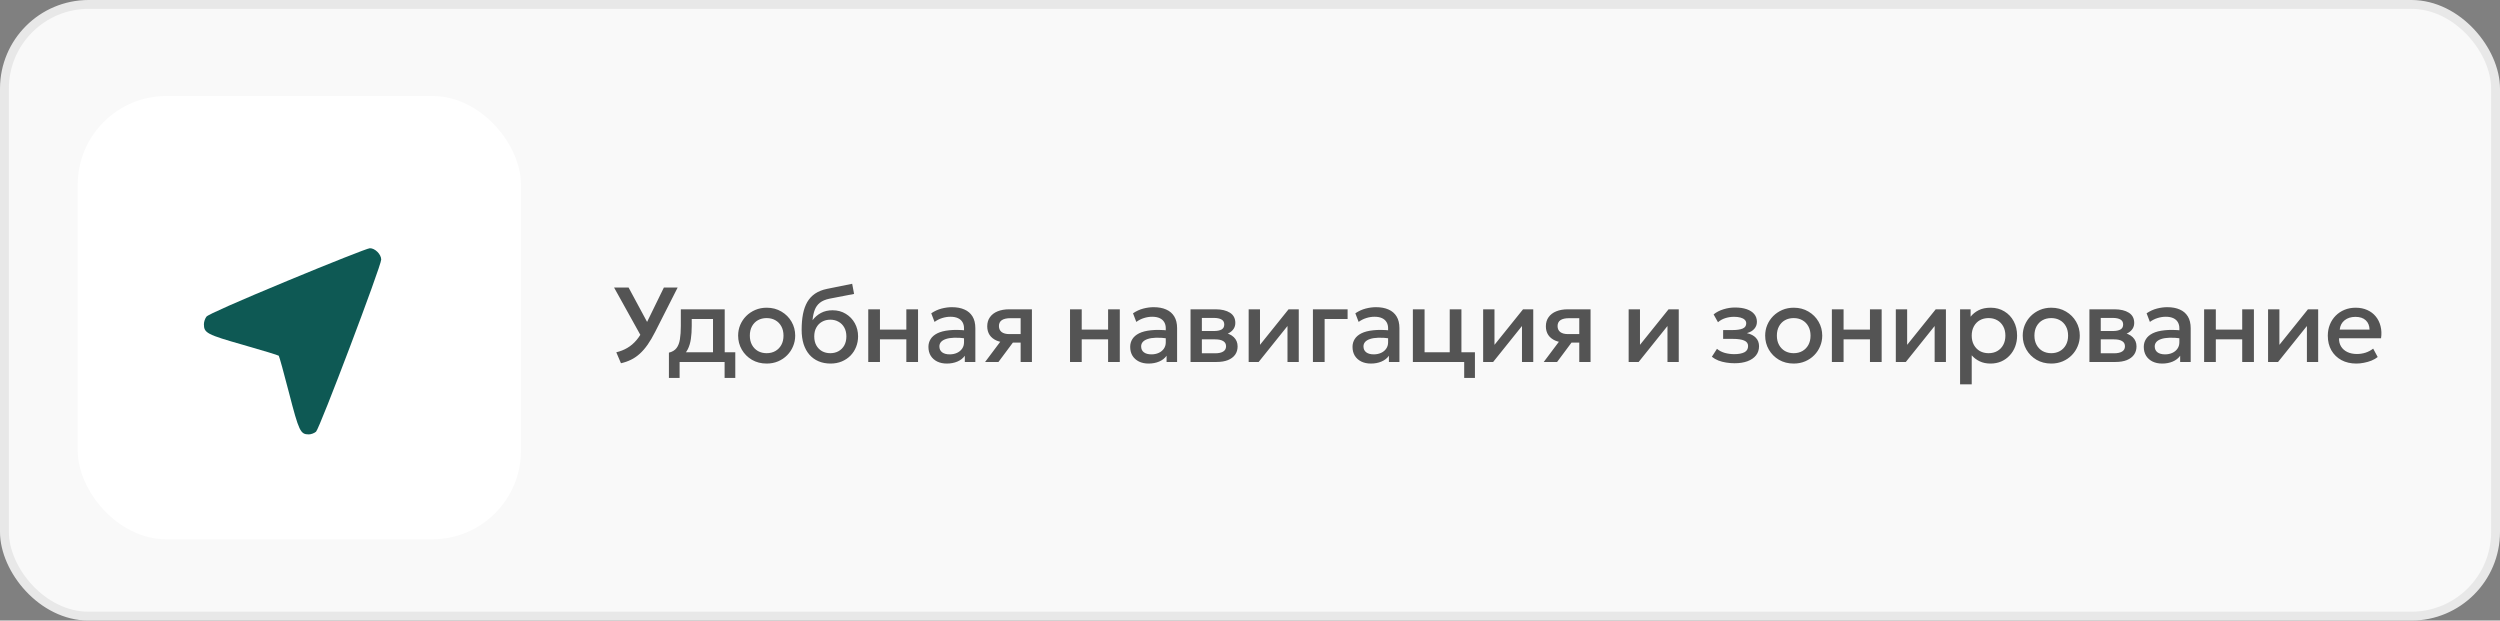 <?xml version="1.0" encoding="UTF-8"?> <svg xmlns="http://www.w3.org/2000/svg" width="282" height="70" viewBox="0 0 282 70" fill="none"><rect x="0" y="0" width="282" height="70" fill="#808080" stroke="none"/><rect x="0.5" y="0.5" width="281" height="69" rx="9.5" fill="#F9F9F9" stroke="#E8E8E8"></rect><rect x="8.767" y="10.83" width="50" height="50" rx="10" fill="white"></rect><path d="M70.045 40.974L69.517 39.738C69.981 39.626 70.399 39.46 70.771 39.24C71.147 39.02 71.489 38.728 71.797 38.364C72.105 38 72.389 37.55 72.649 37.014L74.887 32.43H76.441L73.903 37.434C73.623 37.986 73.341 38.466 73.057 38.874C72.773 39.278 72.477 39.62 72.169 39.9C71.861 40.18 71.531 40.406 71.179 40.578C70.831 40.75 70.453 40.882 70.045 40.974ZM72.463 38.19L69.265 32.43H70.903L73.363 37.002L72.463 38.19ZM80.427 40.83V35.982H78.027V36.768C78.027 37.308 77.995 37.796 77.931 38.232C77.867 38.668 77.753 39.052 77.589 39.384C77.425 39.712 77.195 39.984 76.899 40.2C76.607 40.416 76.233 40.574 75.777 40.674L75.453 39.78C75.833 39.688 76.119 39.516 76.311 39.264C76.503 39.012 76.631 38.68 76.695 38.268C76.763 37.852 76.797 37.352 76.797 36.768V34.89H81.747V40.83H80.427ZM75.453 42.63V39.78L76.269 39.864L76.473 39.738H82.941V42.63H81.735V40.83H76.659V42.63H75.453ZM86.477 41.01C85.857 41.01 85.303 40.868 84.815 40.584C84.331 40.296 83.951 39.914 83.675 39.438C83.399 38.958 83.261 38.432 83.261 37.86C83.261 37.436 83.339 37.036 83.495 36.66C83.655 36.28 83.879 35.944 84.167 35.652C84.459 35.36 84.801 35.13 85.193 34.962C85.585 34.794 86.015 34.71 86.483 34.71C87.103 34.71 87.655 34.854 88.139 35.142C88.627 35.426 89.009 35.808 89.285 36.288C89.561 36.764 89.699 37.288 89.699 37.86C89.699 38.28 89.619 38.68 89.459 39.06C89.303 39.44 89.081 39.776 88.793 40.068C88.505 40.36 88.165 40.59 87.773 40.758C87.381 40.926 86.949 41.01 86.477 41.01ZM86.477 39.84C86.845 39.84 87.171 39.76 87.455 39.6C87.743 39.436 87.969 39.206 88.133 38.91C88.297 38.614 88.379 38.264 88.379 37.86C88.379 37.456 88.297 37.106 88.133 36.81C87.969 36.51 87.743 36.28 87.455 36.12C87.171 35.96 86.845 35.88 86.477 35.88C86.109 35.88 85.781 35.96 85.493 36.12C85.209 36.28 84.985 36.51 84.821 36.81C84.661 37.106 84.581 37.456 84.581 37.86C84.581 38.264 84.663 38.614 84.827 38.91C84.991 39.206 85.215 39.436 85.499 39.6C85.787 39.76 86.113 39.84 86.477 39.84ZM93.689 41.01C93.189 41.01 92.737 40.924 92.333 40.752C91.929 40.58 91.585 40.332 91.301 40.008C91.017 39.68 90.799 39.282 90.647 38.814C90.499 38.342 90.425 37.806 90.425 37.206C90.425 36.546 90.475 35.954 90.575 35.43C90.679 34.906 90.841 34.452 91.061 34.068C91.285 33.684 91.579 33.368 91.943 33.12C92.311 32.872 92.757 32.694 93.281 32.586L96.125 32.01L96.341 33.156L93.575 33.69C93.111 33.786 92.747 33.94 92.483 34.152C92.219 34.364 92.025 34.634 91.901 34.962C91.777 35.29 91.695 35.676 91.655 36.12C91.907 35.78 92.221 35.508 92.597 35.304C92.973 35.1 93.411 34.998 93.911 34.998C94.475 34.998 94.973 35.132 95.405 35.4C95.841 35.664 96.181 36.018 96.425 36.462C96.669 36.906 96.791 37.398 96.791 37.938C96.791 38.358 96.717 38.754 96.569 39.126C96.425 39.498 96.215 39.826 95.939 40.11C95.663 40.39 95.335 40.61 94.955 40.77C94.575 40.93 94.153 41.01 93.689 41.01ZM93.659 39.84C94.007 39.84 94.317 39.764 94.589 39.612C94.865 39.456 95.081 39.238 95.237 38.958C95.393 38.674 95.471 38.338 95.471 37.95C95.471 37.562 95.393 37.228 95.237 36.948C95.081 36.664 94.865 36.446 94.589 36.294C94.317 36.138 94.007 36.06 93.659 36.06C93.311 36.06 92.999 36.138 92.723 36.294C92.451 36.446 92.237 36.664 92.081 36.948C91.925 37.228 91.847 37.562 91.847 37.95C91.847 38.338 91.925 38.674 92.081 38.958C92.237 39.238 92.451 39.456 92.723 39.612C92.999 39.764 93.311 39.84 93.659 39.84ZM97.939 40.83V34.89H99.259V37.182H102.235V34.89H103.555V40.83H102.235V38.274H99.259V40.83H97.939ZM106.803 41.01C106.391 41.01 106.029 40.934 105.717 40.782C105.405 40.626 105.161 40.408 104.985 40.128C104.813 39.844 104.727 39.51 104.727 39.126C104.727 38.802 104.809 38.51 104.973 38.25C105.137 37.986 105.391 37.768 105.735 37.596C106.083 37.424 106.529 37.31 107.073 37.254C107.617 37.194 108.271 37.202 109.035 37.278L109.059 38.19C108.515 38.114 108.047 38.082 107.655 38.094C107.263 38.106 106.941 38.156 106.689 38.244C106.441 38.328 106.257 38.442 106.137 38.586C106.021 38.726 105.963 38.888 105.963 39.072C105.963 39.36 106.065 39.582 106.269 39.738C106.477 39.894 106.761 39.972 107.121 39.972C107.429 39.972 107.705 39.916 107.949 39.804C108.193 39.692 108.385 39.534 108.525 39.33C108.669 39.126 108.741 38.886 108.741 38.61V37.032C108.741 36.768 108.685 36.54 108.573 36.348C108.461 36.152 108.291 36 108.063 35.892C107.835 35.784 107.551 35.73 107.211 35.73C106.899 35.73 106.591 35.778 106.287 35.874C105.983 35.966 105.693 36.112 105.417 36.312L105.045 35.34C105.417 35.088 105.805 34.91 106.209 34.806C106.613 34.702 107.001 34.65 107.373 34.65C107.925 34.65 108.397 34.738 108.789 34.914C109.185 35.086 109.489 35.348 109.701 35.7C109.913 36.048 110.019 36.488 110.019 37.02V40.83H108.831V40.128C108.631 40.412 108.353 40.63 107.997 40.782C107.641 40.934 107.243 41.01 106.803 41.01ZM111.12 40.83L113.4 37.788L113.688 38.64C113.196 38.644 112.776 38.572 112.428 38.424C112.08 38.272 111.814 38.06 111.63 37.788C111.45 37.512 111.36 37.186 111.36 36.81C111.36 36.406 111.462 36.062 111.666 35.778C111.87 35.49 112.158 35.27 112.53 35.118C112.902 34.966 113.338 34.89 113.838 34.89H116.4V40.83H115.128V35.892H113.97C113.546 35.892 113.224 35.966 113.004 36.114C112.788 36.262 112.68 36.484 112.68 36.78C112.68 37.068 112.78 37.292 112.98 37.452C113.184 37.608 113.478 37.686 113.862 37.686H115.296V38.646H114.252L112.626 40.83H111.12ZM120.698 40.83V34.89H122.018V37.182H124.994V34.89H126.314V40.83H124.994V38.274H122.018V40.83H120.698ZM129.561 41.01C129.149 41.01 128.787 40.934 128.475 40.782C128.163 40.626 127.919 40.408 127.743 40.128C127.571 39.844 127.485 39.51 127.485 39.126C127.485 38.802 127.567 38.51 127.731 38.25C127.895 37.986 128.149 37.768 128.493 37.596C128.841 37.424 129.287 37.31 129.831 37.254C130.375 37.194 131.029 37.202 131.793 37.278L131.817 38.19C131.273 38.114 130.805 38.082 130.413 38.094C130.021 38.106 129.699 38.156 129.447 38.244C129.199 38.328 129.015 38.442 128.895 38.586C128.779 38.726 128.721 38.888 128.721 39.072C128.721 39.36 128.823 39.582 129.027 39.738C129.235 39.894 129.519 39.972 129.879 39.972C130.187 39.972 130.463 39.916 130.707 39.804C130.951 39.692 131.143 39.534 131.283 39.33C131.427 39.126 131.499 38.886 131.499 38.61V37.032C131.499 36.768 131.443 36.54 131.331 36.348C131.219 36.152 131.049 36 130.821 35.892C130.593 35.784 130.309 35.73 129.969 35.73C129.657 35.73 129.349 35.778 129.045 35.874C128.741 35.966 128.451 36.112 128.175 36.312L127.803 35.34C128.175 35.088 128.563 34.91 128.967 34.806C129.371 34.702 129.759 34.65 130.131 34.65C130.683 34.65 131.155 34.738 131.547 34.914C131.943 35.086 132.247 35.348 132.459 35.7C132.671 36.048 132.777 36.488 132.777 37.02V40.83H131.589V40.128C131.389 40.412 131.111 40.63 130.755 40.782C130.399 40.934 130.001 41.01 129.561 41.01ZM134.292 40.83V34.89H137.124C137.796 34.89 138.334 35.018 138.738 35.274C139.142 35.53 139.344 35.914 139.344 36.426C139.344 36.666 139.286 36.88 139.17 37.068C139.054 37.252 138.894 37.406 138.69 37.53C138.486 37.654 138.248 37.744 137.976 37.8L137.952 37.506C138.476 37.578 138.882 37.752 139.17 38.028C139.458 38.304 139.602 38.654 139.602 39.078C139.602 39.438 139.508 39.75 139.32 40.014C139.132 40.274 138.862 40.476 138.51 40.62C138.158 40.76 137.736 40.83 137.244 40.83H134.292ZM135.57 39.852H137.064C137.46 39.852 137.764 39.786 137.976 39.654C138.192 39.522 138.3 39.324 138.3 39.06C138.3 38.8 138.194 38.606 137.982 38.478C137.77 38.346 137.464 38.28 137.064 38.28H135.396V37.338H136.926C137.298 37.338 137.586 37.282 137.79 37.17C137.994 37.054 138.096 36.866 138.096 36.606C138.096 36.346 137.994 36.158 137.79 36.042C137.586 35.922 137.298 35.862 136.926 35.862H135.57V39.852ZM140.849 40.83V34.89H142.127V38.898L145.349 34.89H146.501V40.83H145.229V36.774L141.977 40.83H140.849ZM148.098 40.83V34.89H152.01V35.982H149.418V40.83H148.098ZM154.64 41.01C154.228 41.01 153.866 40.934 153.554 40.782C153.242 40.626 152.998 40.408 152.822 40.128C152.65 39.844 152.564 39.51 152.564 39.126C152.564 38.802 152.646 38.51 152.81 38.25C152.974 37.986 153.228 37.768 153.572 37.596C153.92 37.424 154.366 37.31 154.91 37.254C155.454 37.194 156.108 37.202 156.872 37.278L156.896 38.19C156.352 38.114 155.884 38.082 155.492 38.094C155.1 38.106 154.778 38.156 154.526 38.244C154.278 38.328 154.094 38.442 153.974 38.586C153.858 38.726 153.8 38.888 153.8 39.072C153.8 39.36 153.902 39.582 154.106 39.738C154.314 39.894 154.598 39.972 154.958 39.972C155.266 39.972 155.542 39.916 155.786 39.804C156.03 39.692 156.222 39.534 156.362 39.33C156.506 39.126 156.578 38.886 156.578 38.61V37.032C156.578 36.768 156.522 36.54 156.41 36.348C156.298 36.152 156.128 36 155.9 35.892C155.672 35.784 155.388 35.73 155.048 35.73C154.736 35.73 154.428 35.778 154.124 35.874C153.82 35.966 153.53 36.112 153.254 36.312L152.882 35.34C153.254 35.088 153.642 34.91 154.046 34.806C154.45 34.702 154.838 34.65 155.21 34.65C155.762 34.65 156.234 34.738 156.626 34.914C157.022 35.086 157.326 35.348 157.538 35.7C157.75 36.048 157.856 36.488 157.856 37.02V40.83H156.668V40.128C156.468 40.412 156.19 40.63 155.834 40.782C155.478 40.934 155.08 41.01 154.64 41.01ZM159.371 40.83V34.89H160.691V39.738H163.529V34.89H164.849V40.83H159.371ZM165.161 42.63V40.83H164.189V39.738H166.373V42.63H165.161ZM167.299 40.83V34.89H168.577V38.898L171.799 34.89H172.951V40.83H171.679V36.774L168.427 40.83H167.299ZM174.134 40.83L176.414 37.788L176.702 38.64C176.21 38.644 175.79 38.572 175.442 38.424C175.094 38.272 174.828 38.06 174.644 37.788C174.464 37.512 174.374 37.186 174.374 36.81C174.374 36.406 174.476 36.062 174.68 35.778C174.884 35.49 175.172 35.27 175.544 35.118C175.916 34.966 176.352 34.89 176.852 34.89H179.414V40.83H178.142V35.892H176.984C176.56 35.892 176.238 35.966 176.018 36.114C175.802 36.262 175.694 36.484 175.694 36.78C175.694 37.068 175.794 37.292 175.994 37.452C176.198 37.608 176.492 37.686 176.876 37.686H178.31V38.646H177.266L175.64 40.83H174.134ZM183.712 40.83V34.89H184.99V38.898L188.212 34.89H189.364V40.83H188.092V36.774L184.84 40.83H183.712ZM195.666 40.974C195.334 40.974 195.014 40.948 194.706 40.896C194.398 40.848 194.108 40.772 193.836 40.668C193.564 40.56 193.318 40.418 193.098 40.242L193.674 39.348C193.926 39.56 194.224 39.714 194.568 39.81C194.912 39.902 195.262 39.948 195.618 39.948C196.102 39.948 196.484 39.878 196.764 39.738C197.044 39.594 197.184 39.358 197.184 39.03C197.184 38.742 197.036 38.536 196.74 38.412C196.448 38.288 196.022 38.226 195.462 38.226H194.37V37.23H195.426C195.922 37.23 196.304 37.174 196.572 37.062C196.84 36.946 196.974 36.75 196.974 36.474C196.974 36.31 196.916 36.174 196.8 36.066C196.688 35.958 196.528 35.876 196.32 35.82C196.116 35.764 195.876 35.736 195.6 35.736C195.26 35.736 194.932 35.786 194.616 35.886C194.3 35.986 194.024 36.14 193.788 36.348L193.296 35.466C193.6 35.214 193.968 35.022 194.4 34.89C194.832 34.754 195.268 34.686 195.708 34.686C196.22 34.686 196.66 34.75 197.028 34.878C197.396 35.006 197.68 35.19 197.88 35.43C198.08 35.67 198.18 35.96 198.18 36.3C198.18 36.604 198.082 36.868 197.886 37.092C197.694 37.316 197.414 37.478 197.046 37.578C197.494 37.678 197.834 37.854 198.066 38.106C198.302 38.358 198.42 38.674 198.42 39.054C198.42 39.454 198.306 39.798 198.078 40.086C197.854 40.37 197.534 40.59 197.118 40.746C196.706 40.898 196.222 40.974 195.666 40.974ZM202.327 41.01C201.707 41.01 201.153 40.868 200.665 40.584C200.181 40.296 199.801 39.914 199.525 39.438C199.249 38.958 199.111 38.432 199.111 37.86C199.111 37.436 199.189 37.036 199.345 36.66C199.505 36.28 199.729 35.944 200.017 35.652C200.309 35.36 200.651 35.13 201.043 34.962C201.435 34.794 201.865 34.71 202.333 34.71C202.953 34.71 203.505 34.854 203.989 35.142C204.477 35.426 204.859 35.808 205.135 36.288C205.411 36.764 205.549 37.288 205.549 37.86C205.549 38.28 205.469 38.68 205.309 39.06C205.153 39.44 204.931 39.776 204.643 40.068C204.355 40.36 204.015 40.59 203.623 40.758C203.231 40.926 202.799 41.01 202.327 41.01ZM202.327 39.84C202.695 39.84 203.021 39.76 203.305 39.6C203.593 39.436 203.819 39.206 203.983 38.91C204.147 38.614 204.229 38.264 204.229 37.86C204.229 37.456 204.147 37.106 203.983 36.81C203.819 36.51 203.593 36.28 203.305 36.12C203.021 35.96 202.695 35.88 202.327 35.88C201.959 35.88 201.631 35.96 201.343 36.12C201.059 36.28 200.835 36.51 200.671 36.81C200.511 37.106 200.431 37.456 200.431 37.86C200.431 38.264 200.513 38.614 200.677 38.91C200.841 39.206 201.065 39.436 201.349 39.6C201.637 39.76 201.963 39.84 202.327 39.84ZM206.635 40.83V34.89H207.955V37.182H210.931V34.89H212.251V40.83H210.931V38.274H207.955V40.83H206.635ZM213.848 40.83V34.89H215.126V38.898L218.348 34.89H219.5V40.83H218.228V36.774L214.976 40.83H213.848ZM221.096 43.35V34.89H222.284V35.724C222.52 35.424 222.822 35.18 223.19 34.992C223.558 34.804 224.012 34.71 224.552 34.71C225.132 34.71 225.646 34.848 226.094 35.124C226.546 35.396 226.898 35.77 227.15 36.246C227.402 36.718 227.528 37.256 227.528 37.86C227.528 38.296 227.456 38.706 227.312 39.09C227.168 39.47 226.962 39.804 226.694 40.092C226.43 40.38 226.114 40.606 225.746 40.77C225.382 40.93 224.978 41.01 224.534 41.01C224.07 41.01 223.662 40.926 223.31 40.758C222.958 40.59 222.658 40.364 222.41 40.08V43.35H221.096ZM224.312 39.84C224.68 39.84 225.006 39.76 225.29 39.6C225.578 39.436 225.802 39.206 225.962 38.91C226.126 38.614 226.208 38.264 226.208 37.86C226.208 37.456 226.126 37.106 225.962 36.81C225.798 36.51 225.572 36.28 225.284 36.12C225 35.96 224.676 35.88 224.312 35.88C223.944 35.88 223.616 35.96 223.328 36.12C223.044 36.28 222.82 36.51 222.656 36.81C222.492 37.106 222.41 37.456 222.41 37.86C222.41 38.264 222.492 38.614 222.656 38.91C222.82 39.206 223.044 39.436 223.328 39.6C223.616 39.76 223.944 39.84 224.312 39.84ZM231.379 41.01C230.759 41.01 230.205 40.868 229.717 40.584C229.233 40.296 228.853 39.914 228.577 39.438C228.301 38.958 228.163 38.432 228.163 37.86C228.163 37.436 228.241 37.036 228.397 36.66C228.557 36.28 228.781 35.944 229.069 35.652C229.361 35.36 229.703 35.13 230.095 34.962C230.487 34.794 230.917 34.71 231.385 34.71C232.005 34.71 232.557 34.854 233.041 35.142C233.529 35.426 233.911 35.808 234.187 36.288C234.463 36.764 234.601 37.288 234.601 37.86C234.601 38.28 234.521 38.68 234.361 39.06C234.205 39.44 233.983 39.776 233.695 40.068C233.407 40.36 233.067 40.59 232.675 40.758C232.283 40.926 231.851 41.01 231.379 41.01ZM231.379 39.84C231.747 39.84 232.073 39.76 232.357 39.6C232.645 39.436 232.871 39.206 233.035 38.91C233.199 38.614 233.281 38.264 233.281 37.86C233.281 37.456 233.199 37.106 233.035 36.81C232.871 36.51 232.645 36.28 232.357 36.12C232.073 35.96 231.747 35.88 231.379 35.88C231.011 35.88 230.683 35.96 230.395 36.12C230.111 36.28 229.887 36.51 229.723 36.81C229.563 37.106 229.483 37.456 229.483 37.86C229.483 38.264 229.565 38.614 229.729 38.91C229.893 39.206 230.117 39.436 230.401 39.6C230.689 39.76 231.015 39.84 231.379 39.84ZM235.687 40.83V34.89H238.519C239.191 34.89 239.729 35.018 240.133 35.274C240.537 35.53 240.739 35.914 240.739 36.426C240.739 36.666 240.681 36.88 240.565 37.068C240.449 37.252 240.289 37.406 240.085 37.53C239.881 37.654 239.643 37.744 239.371 37.8L239.347 37.506C239.871 37.578 240.277 37.752 240.565 38.028C240.853 38.304 240.997 38.654 240.997 39.078C240.997 39.438 240.903 39.75 240.715 40.014C240.527 40.274 240.257 40.476 239.905 40.62C239.553 40.76 239.131 40.83 238.639 40.83H235.687ZM236.965 39.852H238.459C238.855 39.852 239.159 39.786 239.371 39.654C239.587 39.522 239.695 39.324 239.695 39.06C239.695 38.8 239.589 38.606 239.377 38.478C239.165 38.346 238.859 38.28 238.459 38.28H236.791V37.338H238.321C238.693 37.338 238.981 37.282 239.185 37.17C239.389 37.054 239.491 36.866 239.491 36.606C239.491 36.346 239.389 36.158 239.185 36.042C238.981 35.922 238.693 35.862 238.321 35.862H236.965V39.852ZM243.894 41.01C243.482 41.01 243.12 40.934 242.808 40.782C242.496 40.626 242.252 40.408 242.076 40.128C241.904 39.844 241.818 39.51 241.818 39.126C241.818 38.802 241.9 38.51 242.064 38.25C242.228 37.986 242.482 37.768 242.826 37.596C243.174 37.424 243.62 37.31 244.164 37.254C244.708 37.194 245.362 37.202 246.126 37.278L246.15 38.19C245.606 38.114 245.138 38.082 244.746 38.094C244.354 38.106 244.032 38.156 243.78 38.244C243.532 38.328 243.348 38.442 243.228 38.586C243.112 38.726 243.054 38.888 243.054 39.072C243.054 39.36 243.156 39.582 243.36 39.738C243.568 39.894 243.852 39.972 244.212 39.972C244.52 39.972 244.796 39.916 245.04 39.804C245.284 39.692 245.476 39.534 245.616 39.33C245.76 39.126 245.832 38.886 245.832 38.61V37.032C245.832 36.768 245.776 36.54 245.664 36.348C245.552 36.152 245.382 36 245.154 35.892C244.926 35.784 244.642 35.73 244.302 35.73C243.99 35.73 243.682 35.778 243.378 35.874C243.074 35.966 242.784 36.112 242.508 36.312L242.136 35.34C242.508 35.088 242.896 34.91 243.3 34.806C243.704 34.702 244.092 34.65 244.464 34.65C245.016 34.65 245.488 34.738 245.88 34.914C246.276 35.086 246.58 35.348 246.792 35.7C247.004 36.048 247.11 36.488 247.11 37.02V40.83H245.922V40.128C245.722 40.412 245.444 40.63 245.088 40.782C244.732 40.934 244.334 41.01 243.894 41.01ZM248.625 40.83V34.89H249.945V37.182H252.921V34.89H254.241V40.83H252.921V38.274H249.945V40.83H248.625ZM255.838 40.83V34.89H257.116V38.898L260.338 34.89H261.49V40.83H260.218V36.774L256.966 40.83H255.838ZM265.798 41.01C265.158 41.01 264.596 40.88 264.112 40.62C263.628 40.356 263.25 39.988 262.978 39.516C262.71 39.044 262.576 38.496 262.576 37.872C262.576 37.416 262.654 36.996 262.81 36.612C262.966 36.224 263.186 35.888 263.47 35.604C263.754 35.32 264.086 35.1 264.466 34.944C264.85 34.788 265.268 34.71 265.72 34.71C266.212 34.71 266.65 34.798 267.034 34.974C267.418 35.146 267.736 35.388 267.988 35.7C268.244 36.012 268.424 36.378 268.528 36.798C268.636 37.214 268.654 37.666 268.582 38.154H263.842C263.834 38.51 263.912 38.822 264.076 39.09C264.24 39.354 264.474 39.56 264.778 39.708C265.086 39.856 265.448 39.93 265.864 39.93C266.2 39.93 266.524 39.88 266.836 39.78C267.152 39.676 267.438 39.524 267.694 39.324L268.204 40.272C268.012 40.428 267.78 40.562 267.508 40.674C267.236 40.782 266.952 40.864 266.656 40.92C266.36 40.98 266.074 41.01 265.798 41.01ZM263.92 37.182H267.286C267.274 36.734 267.13 36.382 266.854 36.126C266.582 35.87 266.194 35.742 265.69 35.742C265.202 35.742 264.796 35.87 264.472 36.126C264.152 36.382 263.968 36.734 263.92 37.182Z" fill="#545454"></path><path fill-rule="evenodd" clip-rule="evenodd" d="M32.417 31.679C26.779 34.02 23.478 35.48 23.292 35.714C23.131 35.916 23 36.301 23 36.568C23 37.561 23.332 37.735 27.46 38.911C29.592 39.518 31.384 40.065 31.443 40.127C31.502 40.189 32.023 42.073 32.601 44.313C33.72 48.654 33.885 49 34.833 49C35.088 49 35.455 48.862 35.649 48.694C36.05 48.345 43 29.989 43 29.279C43 28.688 42.296 27.986 41.716 28C41.46 28.006 37.275 29.662 32.417 31.679Z" fill="#0E5954"></path></svg> 